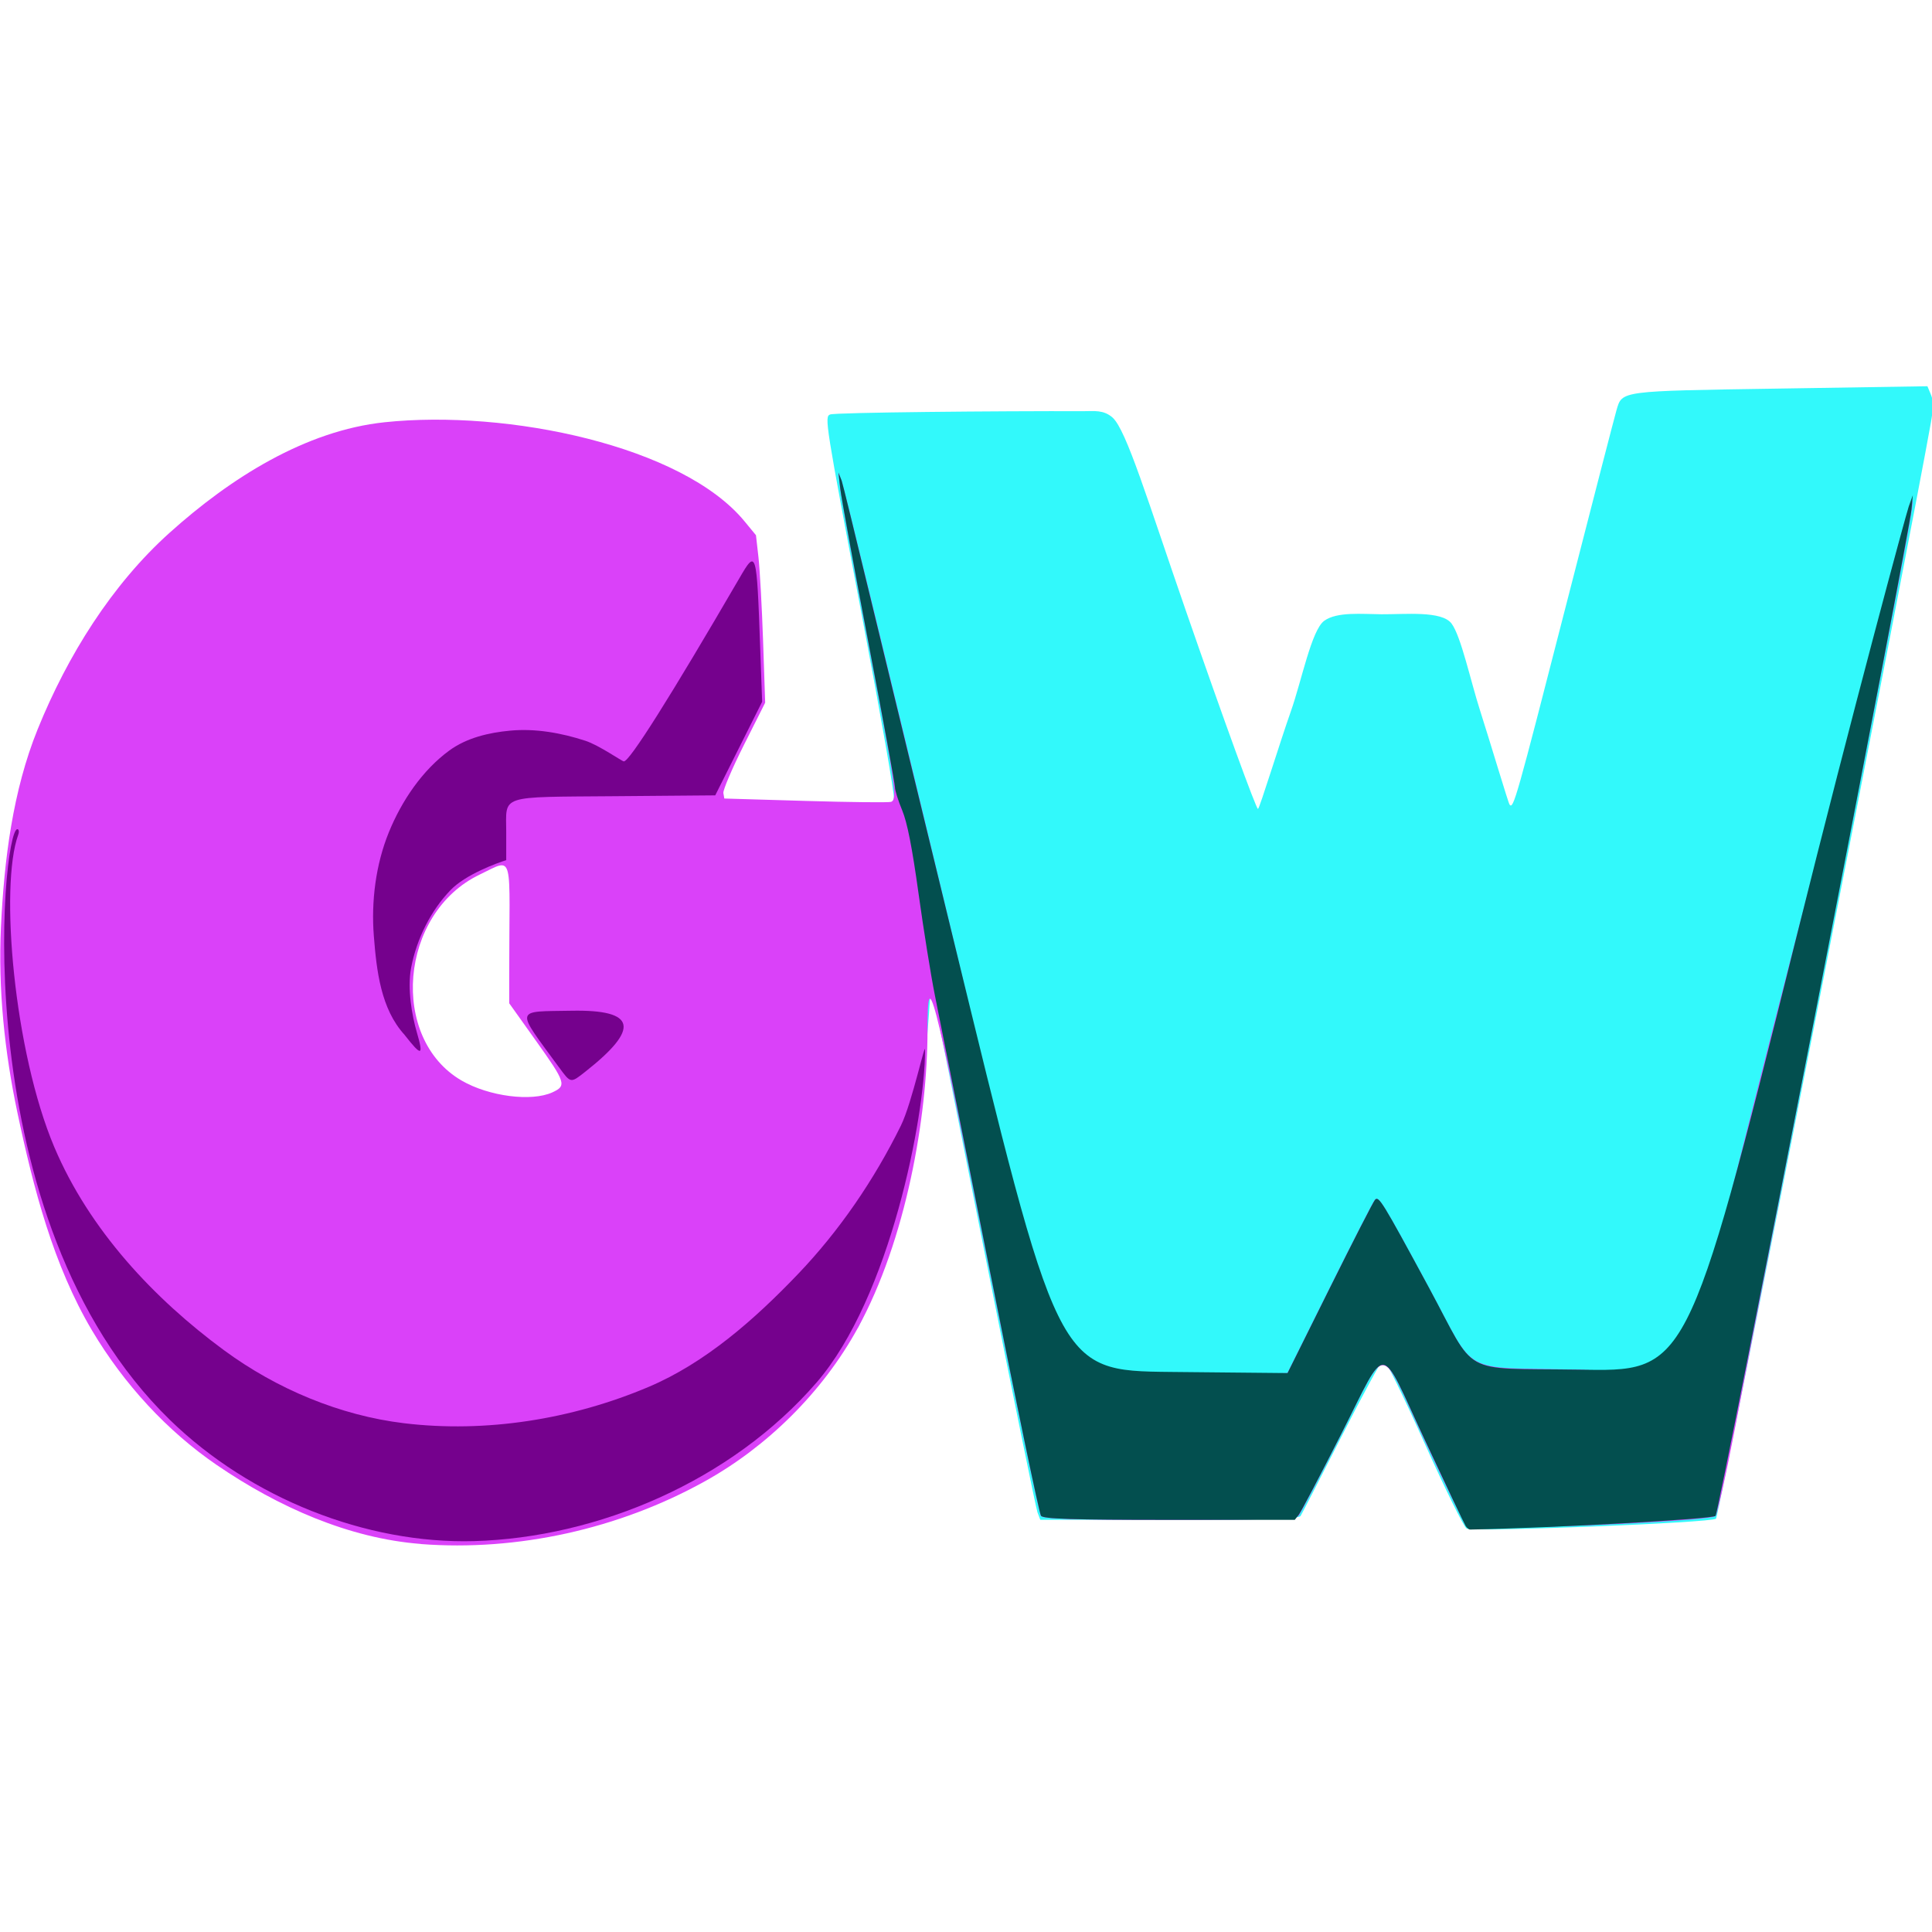 <?xml version="1.0" encoding="UTF-8" standalone="no"?>
<!-- Created with Inkscape (http://www.inkscape.org/) -->

<svg
   width="100mm"
   height="100mm"
   viewBox="0 0 100 100"
   version="1.1"
   id="svg1"
   xml:space="preserve"
   inkscape:version="1.3.2 (091e20e, 2023-11-25, custom)"
   sodipodi:docname="favicon.svg"
   xmlns:inkscape="http://www.inkscape.org/namespaces/inkscape"
   xmlns:sodipodi="http://sodipodi.sourceforge.net/DTD/sodipodi-0.dtd"
   xmlns="http://www.w3.org/2000/svg"
   xmlns:svg="http://www.w3.org/2000/svg"><sodipodi:namedview
     id="namedview1"
     pagecolor="#ffffff"
     bordercolor="#999999"
     borderopacity="1"
     inkscape:showpageshadow="2"
     inkscape:pageopacity="0"
     inkscape:pagecheckerboard="0"
     inkscape:deskcolor="#d1d1d1"
     inkscape:document-units="mm"
     inkscape:zoom="1.4485269"
     inkscape:cx="115.63472"
     inkscape:cy="221.94962"
     inkscape:window-width="1920"
     inkscape:window-height="1009"
     inkscape:window-x="-8"
     inkscape:window-y="-8"
     inkscape:window-maximized="1"
     inkscape:current-layer="layer1" /><defs
     id="defs1" /><g
     inkscape:label="Capa 1"
     inkscape:groupmode="layer"
     id="layer1"><g
       id="g13"
       transform="matrix(1.814,0,0,1.973,-56.707,-70.301)"><path
         style="fill:#32f9fb"
         d="m 56.718,56.707 0.049,-0.128 c 0.027,-0.07 -0.373,-2.175 -0.889,-4.678 -1.071,-5.196 -1.095,-5.334 -0.932,-5.396 0.144,-0.055 4.838,-0.093 7.258,-0.087 0.262,6.3e-4 0.546,-0.041 0.801,0.167 0.396,0.323 1.007,2.189 2.092,5.066 1.085,2.877 2.012,5.218 2.059,5.202 0.047,-0.016 0.613,-1.714 0.939,-2.564 0.305,-0.795 0.587,-2.127 0.95,-2.371 0.364,-0.244 1.084,-0.176 1.631,-0.172 0.673,0.005 1.724,-0.099 2.003,0.244 0.271,0.332 0.546,1.516 0.812,2.277 0.287,0.823 0.807,2.432 0.844,2.474 0.109,0.125 0.186,-0.123 1.602,-5.199 0.747,-2.678 1.398,-4.994 1.447,-5.146 0.166,-0.518 0.062,-0.505 4.664,-0.571 l 4.209,-0.061 0.099,0.218 c 0.076,0.168 0.076,0.342 -0.003,0.751 -0.569,2.952 -6.051,28.666 -6.127,28.74 -0.111,0.107 -6.871,0.352 -7.116,0.258 -0.075,-0.029 -0.619,-1.045 -1.211,-2.259 -0.591,-1.214 -1.116,-2.193 -1.166,-2.177 -0.05,0.017 -0.587,0.925 -1.192,2.017 -0.605,1.093 -1.131,2.033 -1.169,2.089 -0.051,0.076 -0.985,0.101 -3.748,0.101 h -3.68 l -0.079,-0.191 c -0.043,-0.105 -0.712,-3.124 -1.486,-6.71 -1.663,-7.7 -1.48,-6.9 -1.573,-6.9 -0.208,3.013 -0.62,6.051 -2.067,8.769 z"
         id="path16"
         sodipodi:nodetypes="csssssssazasasssscscssssssscssscc" /><path
         style="fill:#da41f9"
         d="m 43.272,76.136 c -2.054,-0.145 -4.078,-0.972 -5.821,-2.068 -1.416,-0.89 -2.656,-2.126 -3.563,-3.531 -1.103,-1.708 -1.674,-3.734 -2.13,-5.715 -0.366,-1.59 -0.554,-3.244 -0.47,-4.874 0.091,-1.761 0.337,-3.571 1.047,-5.184 0.857,-1.946 2.121,-3.797 3.76,-5.152 1.744,-1.443 3.885,-2.684 6.138,-2.903 3.516,-0.342 8.504,0.621 10.273,2.6 l 0.325,0.363 0.071,0.575 c 0.039,0.316 0.099,1.305 0.132,2.197 l 0.06,1.622 -0.61,1.115 c -0.335,0.613 -0.597,1.179 -0.583,1.257 l 0.027,0.142 2.327,0.063 c 1.28,0.035 2.375,0.045 2.433,0.024 0.181,-0.067 0.127,-0.415 -0.648,-4.154 -0.415,-2 -0.777,-3.828 -0.806,-4.061 l -0.051,-0.423 0.092,0.212 c 0.051,0.116 1.457,5.426 3.126,11.799 3.576,13.658 2.537,11.76 6.394,11.679 l 3.201,-0.067 1.205,-2.23 c 0.663,-1.227 1.243,-2.268 1.289,-2.314 0.11,-0.11 0.198,0.02 1.539,2.3 1.389,2.362 0.834,2.081 4.249,2.154 3.511,0.075 2.535,1.844 6.213,-11.256 3.172,-11.296 3.327,-11.832 3.338,-11.497 0.007,0.222 -0.234,1.388 -2.744,13.275 -1.052,4.983 -2.108,9.993 -2.345,11.134 -0.238,1.141 -0.477,2.123 -0.532,2.184 -0.13,0.142 -6.966,0.408 -7.108,0.276 -0.05,-0.047 -0.586,-1.065 -1.192,-2.263 -1.318,-2.609 -1.037,-2.592 -2.384,-0.145 -0.612,1.113 -1.157,2.071 -1.21,2.129 -0.074,0.081 -0.921,0.106 -3.681,0.106 -2.765,0 -3.605,-0.024 -3.672,-0.106 -0.048,-0.058 -0.75,-3.151 -1.559,-6.873 -1.548,-7.119 -1.676,-7.567 -1.676,-5.863 0,2.281 -0.615,5.504 -1.991,7.811 -1.013,1.697 -2.6,3.118 -4.36,4.017 -2.455,1.255 -5.355,1.841 -8.105,1.647 z m 3.749,-11.847 c 0.413,-0.173 0.386,-0.252 -0.468,-1.354 l -0.762,-0.983 -3.43e-4,-0.696 c -0.002,-3.308 0.17,-3.127 -0.838,-2.683 -2.304,1.013 -2.585,4.306 -0.519,5.407 0.776,0.414 1.991,0.559 2.588,0.309 z"
         id="path15"
         sodipodi:nodetypes="aaaaaaaascsscsscsssscssscssssscsssssssssssaaasscssss" /><path
         style="fill:#75018d"
         d="m 44.788,76.061 c -3.078,0.079 -6.378,-1.124 -8.674,-3.175 -5.898,-5.271 -4.798,-15.501 -4.359,-15.501 0.046,0 0.057,0.067 0.025,0.148 -0.532,1.348 -0.12,5.691 1.03,8.191 1.003,2.18 2.853,3.983 4.84,5.328 1.513,1.024 3.319,1.714 5.135,1.916 2.336,0.26 4.796,-0.1 6.985,-0.953 1.614,-0.629 3.018,-1.764 4.266,-2.965 1.169,-1.125 2.163,-2.458 2.93,-3.888 0.327,-0.61 0.718,-2.328 0.689,-1.959 -0.002,1.692 -0.986,6.457 -3.096,8.699 -2.426,2.578 -6.232,4.068 -9.771,4.159 z m 2.421,-12.432 c -1.252,-1.574 -1.282,-1.455 0.367,-1.482 1.839,-0.03 1.957,0.462 0.385,1.6 -0.423,0.306 -0.412,0.308 -0.752,-0.119 z m -4.402,-0.847 c -0.68,-0.68 -0.801,-1.683 -0.879,-2.592 -0.079,-0.914 0.055,-1.881 0.426,-2.72 0.371,-0.839 0.962,-1.633 1.722,-2.146 0.504,-0.34 1.14,-0.474 1.745,-0.525 0.717,-0.061 1.454,0.059 2.143,0.266 0.391,0.117 1.045,0.54 1.097,0.541 0.164,0.002 1.323,-1.688 3.295,-4.803 0.488,-0.771 0.495,-0.752 0.596,1.841 l 0.055,1.397 -0.669,1.228 -0.669,1.228 -2.869,0.022 c -3.341,0.026 -3.095,-0.049 -3.095,0.944 v 0.734 c -0.268,0.076 -1.163,0.377 -1.59,0.786 -0.561,0.536 -0.967,1.279 -1.124,2.039 -0.114,0.55 0.029,1.266 0.159,1.677 0.204,0.645 0.147,0.659 -0.343,0.085 z"
         id="path14"
         sodipodi:nodetypes="aascaaaaaacaasssssaaaaacsscccsscaacss" /><path
         style="fill:#034f4f"
         d="m 73.079,75.659 c -0.038,-0.054 -0.564,-1.073 -1.169,-2.265 -1.316,-2.59 -1.038,-2.572 -2.371,-0.159 -0.605,1.096 -1.153,2.054 -1.217,2.13 l -0.116,0.138 h -3.578 c -2.76,0 -3.597,-0.024 -3.664,-0.106 -0.048,-0.058 -0.702,-2.944 -1.455,-6.413 -0.753,-3.469 -1.46,-6.727 -1.572,-7.239 -0.112,-0.512 -0.322,-1.712 -0.466,-2.667 -0.185,-1.225 -0.323,-1.869 -0.468,-2.19 -0.114,-0.25 -0.206,-0.523 -0.206,-0.607 0,-0.084 -0.339,-1.784 -0.754,-3.779 -0.415,-1.994 -0.777,-3.816 -0.806,-4.049 l -0.052,-0.423 0.092,0.212 c 0.051,0.116 1.436,5.431 3.126,11.799 3.059,11.526 2.986,11.553 6.265,11.582 l 3.331,0.03 1.205,-2.23 c 0.663,-1.227 1.243,-2.268 1.289,-2.314 0.11,-0.11 0.198,0.02 1.539,2.3 1.389,2.362 0.834,2.107 4.249,2.154 3.091,0.043 3.116,0.197 6.213,-11.256 1.654,-6.116 3.166,-11.225 3.23,-11.388 l 0.116,-0.296 -0.037,0.37 c -0.067,0.67 -5.493,26.298 -5.591,26.406 -0.076,0.084 -4.655,0.318 -7.006,0.359 -0.032,5.54e-4 -0.089,-0.043 -0.127,-0.097 z"
         id="path13"
         sodipodi:nodetypes="sssscssssssssscssscsssssscsssss" /></g></g></svg>
